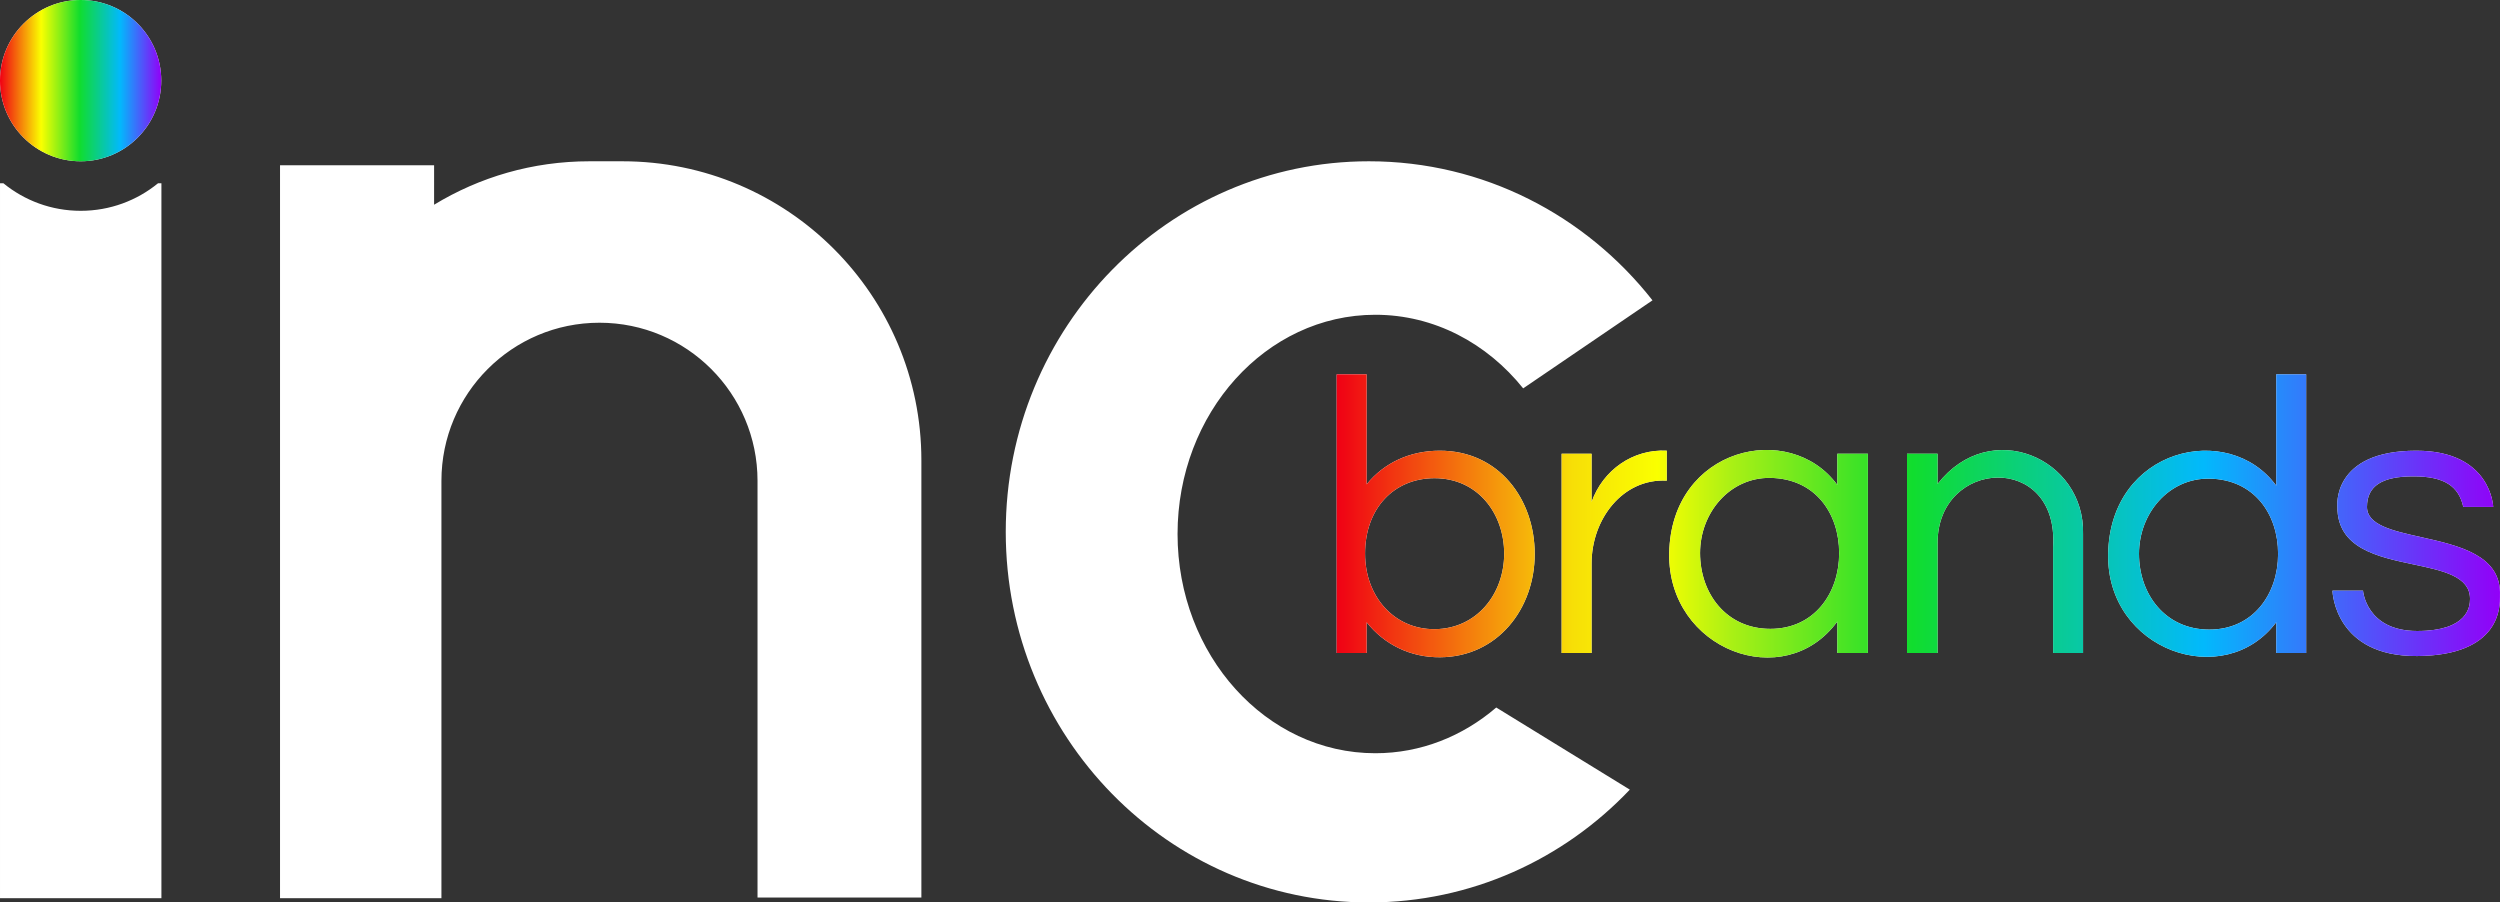 <svg fill="none" height="2546" viewBox="0 0 7053 2546" width="7053" xmlns="http://www.w3.org/2000/svg" xmlns:xlink="http://www.w3.org/1999/xlink"><rect x="0" y="0" width="7053" height="2546" fill="#333333" stroke="none"/><linearGradient id="a" gradientUnits="userSpaceOnUse" x1="0" x2="454.98" y1="275.902" y2="275.902"><stop offset="0" stop-color="#f00014"/><stop offset=".255" stop-color="#faff00"/><stop offset=".495" stop-color="#10dd2e"/><stop offset=".745" stop-color="#02b9fc"/><stop offset="1" stop-color="#9200f8"/></linearGradient><linearGradient id="b" gradientUnits="userSpaceOnUse" x1="3771" x2="7052.86" y1="1540.5" y2="1540.5"><stop offset="0" stop-color="#f00014"/><stop offset=".203" stop-color="#f7df07"/><stop offset=".276" stop-color="#faff00"/><stop offset=".339" stop-color="#aaf015"/><stop offset=".495" stop-color="#10dd2e"/><stop offset=".745" stop-color="#02b9fc"/><stop offset="1" stop-color="#9200f8"/></linearGradient><path d="m455 227.5c0 125.645-101.855 227.5-227.5 227.5s-227.5-101.855-227.5-227.5 101.855-227.5 227.5-227.5 227.5 101.855 227.5 227.5z" fill="#fff"/><path d="m455 227.5c0 125.645-101.855 227.5-227.5 227.5s-227.5-101.855-227.5-227.5 101.855-227.5 227.5-227.5 227.5 101.855 227.5 227.5z" fill="url(#a)"/><g clip-rule="evenodd" fill-rule="evenodd"><path d="m1224.66 577.595c127.69-77.787 277.67-122.595 438.11-122.595h93.15c465.83 0 843.46 377.713 843.46 843.65v1233.55h-462.27v-1175.76c0-246.3-199.63-445.975-445.88-445.975s-445.88 199.675-445.88 445.975v1175.76 1.72h-455.36v-2067.706h434.67zm-1215.004-60.486h-9.656v2016.811h455.365v-2016.811h-9.656c-59.424 48.53-135.327 77.636-218.026 77.636-82.7 0-158.602-29.106-218.027-77.636zm4287.514 578.551 364.83-248.385c-187.76-239.139-476.37-392.275-800.02-392.275-565.86 0-1024.57 468.086-1024.57 1045.5 0 577.41 458.71 1045.5 1024.57 1045.5 288.87 0 549.82-121.99 736.07-318.24l-376.85-231.71c-94.32 80.87-212.64 128.99-341.11 128.99-308.17 0-557.99-276.91-557.99-618.5s249.82-618.503 557.99-618.503c165.89 0 314.88 80.243 417.08 207.623z" fill="#fff"/><path d="m3771 1056v786.23h84.5v-86.74c48.93 61.76 122.38 99.54 207.58 98.8 162.12-1.42 266.71-136.84 266.68-291.38-.02-154.86-101.03-291.39-267.86-291.39-84.78 0-157.74 34.66-206.4 94.88v-310.4zm80.19 506.05c-.02-128.45 82.09-212.94 195.74-212.94 122.45 0 196.58 99.77 196.6 212.94.02 112.94-76.74 211.9-195.74 212.94-113.87.99-196.58-91.39-196.6-212.94zm638.96-281.91h-84.51v562.09h84.51v-252.59c0-125.01 87.95-240.53 212.12-233.63v-84.49c-94.85-5.17-180.22 54.32-212.12 144.83zm779.5.01h-86.23v87.93c-134.51-183.63-469.08-106.04-474.25 192.68-4.73 272.85 325.08 396.99 474.25 192.67v88.8h86.23zm-275.07 68.1c-114.22-1.74-198.32 97.86-198.32 212.07s74.15 213.8 198.32 213.8 194.02-100.75 194.02-213.36-67.26-210.58-194.02-212.51zm1427.13-292.25h84.46v786.23h-84.46v-86.72c-146.63 195.34-478.98 80.17-474.25-192.68 5.17-298.72 339.74-376.31 474.25-192.68zm-387.16 506.4c0-114.21 84.1-213.82 198.32-212.08 126.76 1.94 194.02 99.9 194.02 212.51s-69.85 213.37-194.02 213.37-198.32-99.59-198.32-213.8zm914.83-132.25h84.51s-5.18-158.63-217.3-158.63c-239.71 0-222.47 158.63-222.47 158.63 0 116.75 113.42 140.75 215.37 162.32 83.25 17.62 158.86 33.62 158.86 97.17 0 20.69-5.17 90.52-149.17 90.52s-152.63-113.8-152.63-113.8h-86.23c0 6.04 8.63 186.11 238.86 184.49 236.45-1.67 234.15-141.57 233.71-168.28-.02-.95-.03-1.76-.03-2.41 4.89-113.93-116.43-141.06-222.37-164.74-80.84-18.08-152.73-34.15-152.73-85.27 0-59.64 43.12-86.21 131.07-86.21 87.09 0 127.62 27.59 140.55 86.21zm-1483.13-150.01h-86.23v562.09h86.23v-310.35c0-238.8 342.33-256.91 325.95 10.34v300.01h84.5v-335.35c6.04-213.8-262.13-331.91-410.45-141.39z" fill="#fff"/><path d="m3771 1056v786.23h84.5v-86.74c48.93 61.76 122.38 99.54 207.58 98.8 162.12-1.42 266.71-136.84 266.68-291.38-.02-154.86-101.03-291.39-267.86-291.39-84.78 0-157.74 34.66-206.4 94.88v-310.4zm80.19 506.05c-.02-128.45 82.09-212.94 195.74-212.94 122.45 0 196.58 99.77 196.6 212.94.02 112.94-76.74 211.9-195.74 212.94-113.87.99-196.58-91.39-196.6-212.94zm638.96-281.91h-84.51v562.09h84.51v-252.59c0-125.01 87.95-240.53 212.12-233.63v-84.49c-94.85-5.17-180.22 54.32-212.12 144.83zm779.5.01h-86.23v87.93c-134.51-183.63-469.08-106.04-474.25 192.68-4.73 272.85 325.08 396.99 474.25 192.67v88.8h86.23zm-275.07 68.1c-114.22-1.74-198.32 97.86-198.32 212.07s74.15 213.8 198.32 213.8 194.02-100.75 194.02-213.36-67.26-210.58-194.02-212.51zm1427.13-292.25h84.46v786.23h-84.46v-86.72c-146.63 195.34-478.98 80.17-474.25-192.68 5.17-298.72 339.74-376.31 474.25-192.68zm-387.16 506.4c0-114.21 84.1-213.82 198.32-212.08 126.76 1.94 194.02 99.9 194.02 212.51s-69.85 213.37-194.02 213.37-198.32-99.59-198.32-213.8zm914.83-132.25h84.51s-5.18-158.63-217.3-158.63c-239.71 0-222.47 158.63-222.47 158.63 0 116.75 113.42 140.75 215.37 162.32 83.25 17.62 158.86 33.62 158.86 97.17 0 20.69-5.17 90.52-149.17 90.52s-152.63-113.8-152.63-113.8h-86.23c0 6.04 8.63 186.11 238.86 184.49 236.45-1.67 234.15-141.57 233.71-168.28-.02-.95-.03-1.76-.03-2.41 4.89-113.93-116.43-141.06-222.37-164.74-80.84-18.08-152.73-34.15-152.73-85.27 0-59.64 43.12-86.21 131.07-86.21 87.09 0 127.62 27.59 140.55 86.21zm-1483.13-150.01h-86.23v562.09h86.23v-310.35c0-238.8 342.33-256.91 325.95 10.34v300.01h84.5v-335.35c6.04-213.8-262.13-331.91-410.45-141.39z" fill="url(#b)"/></g></svg>